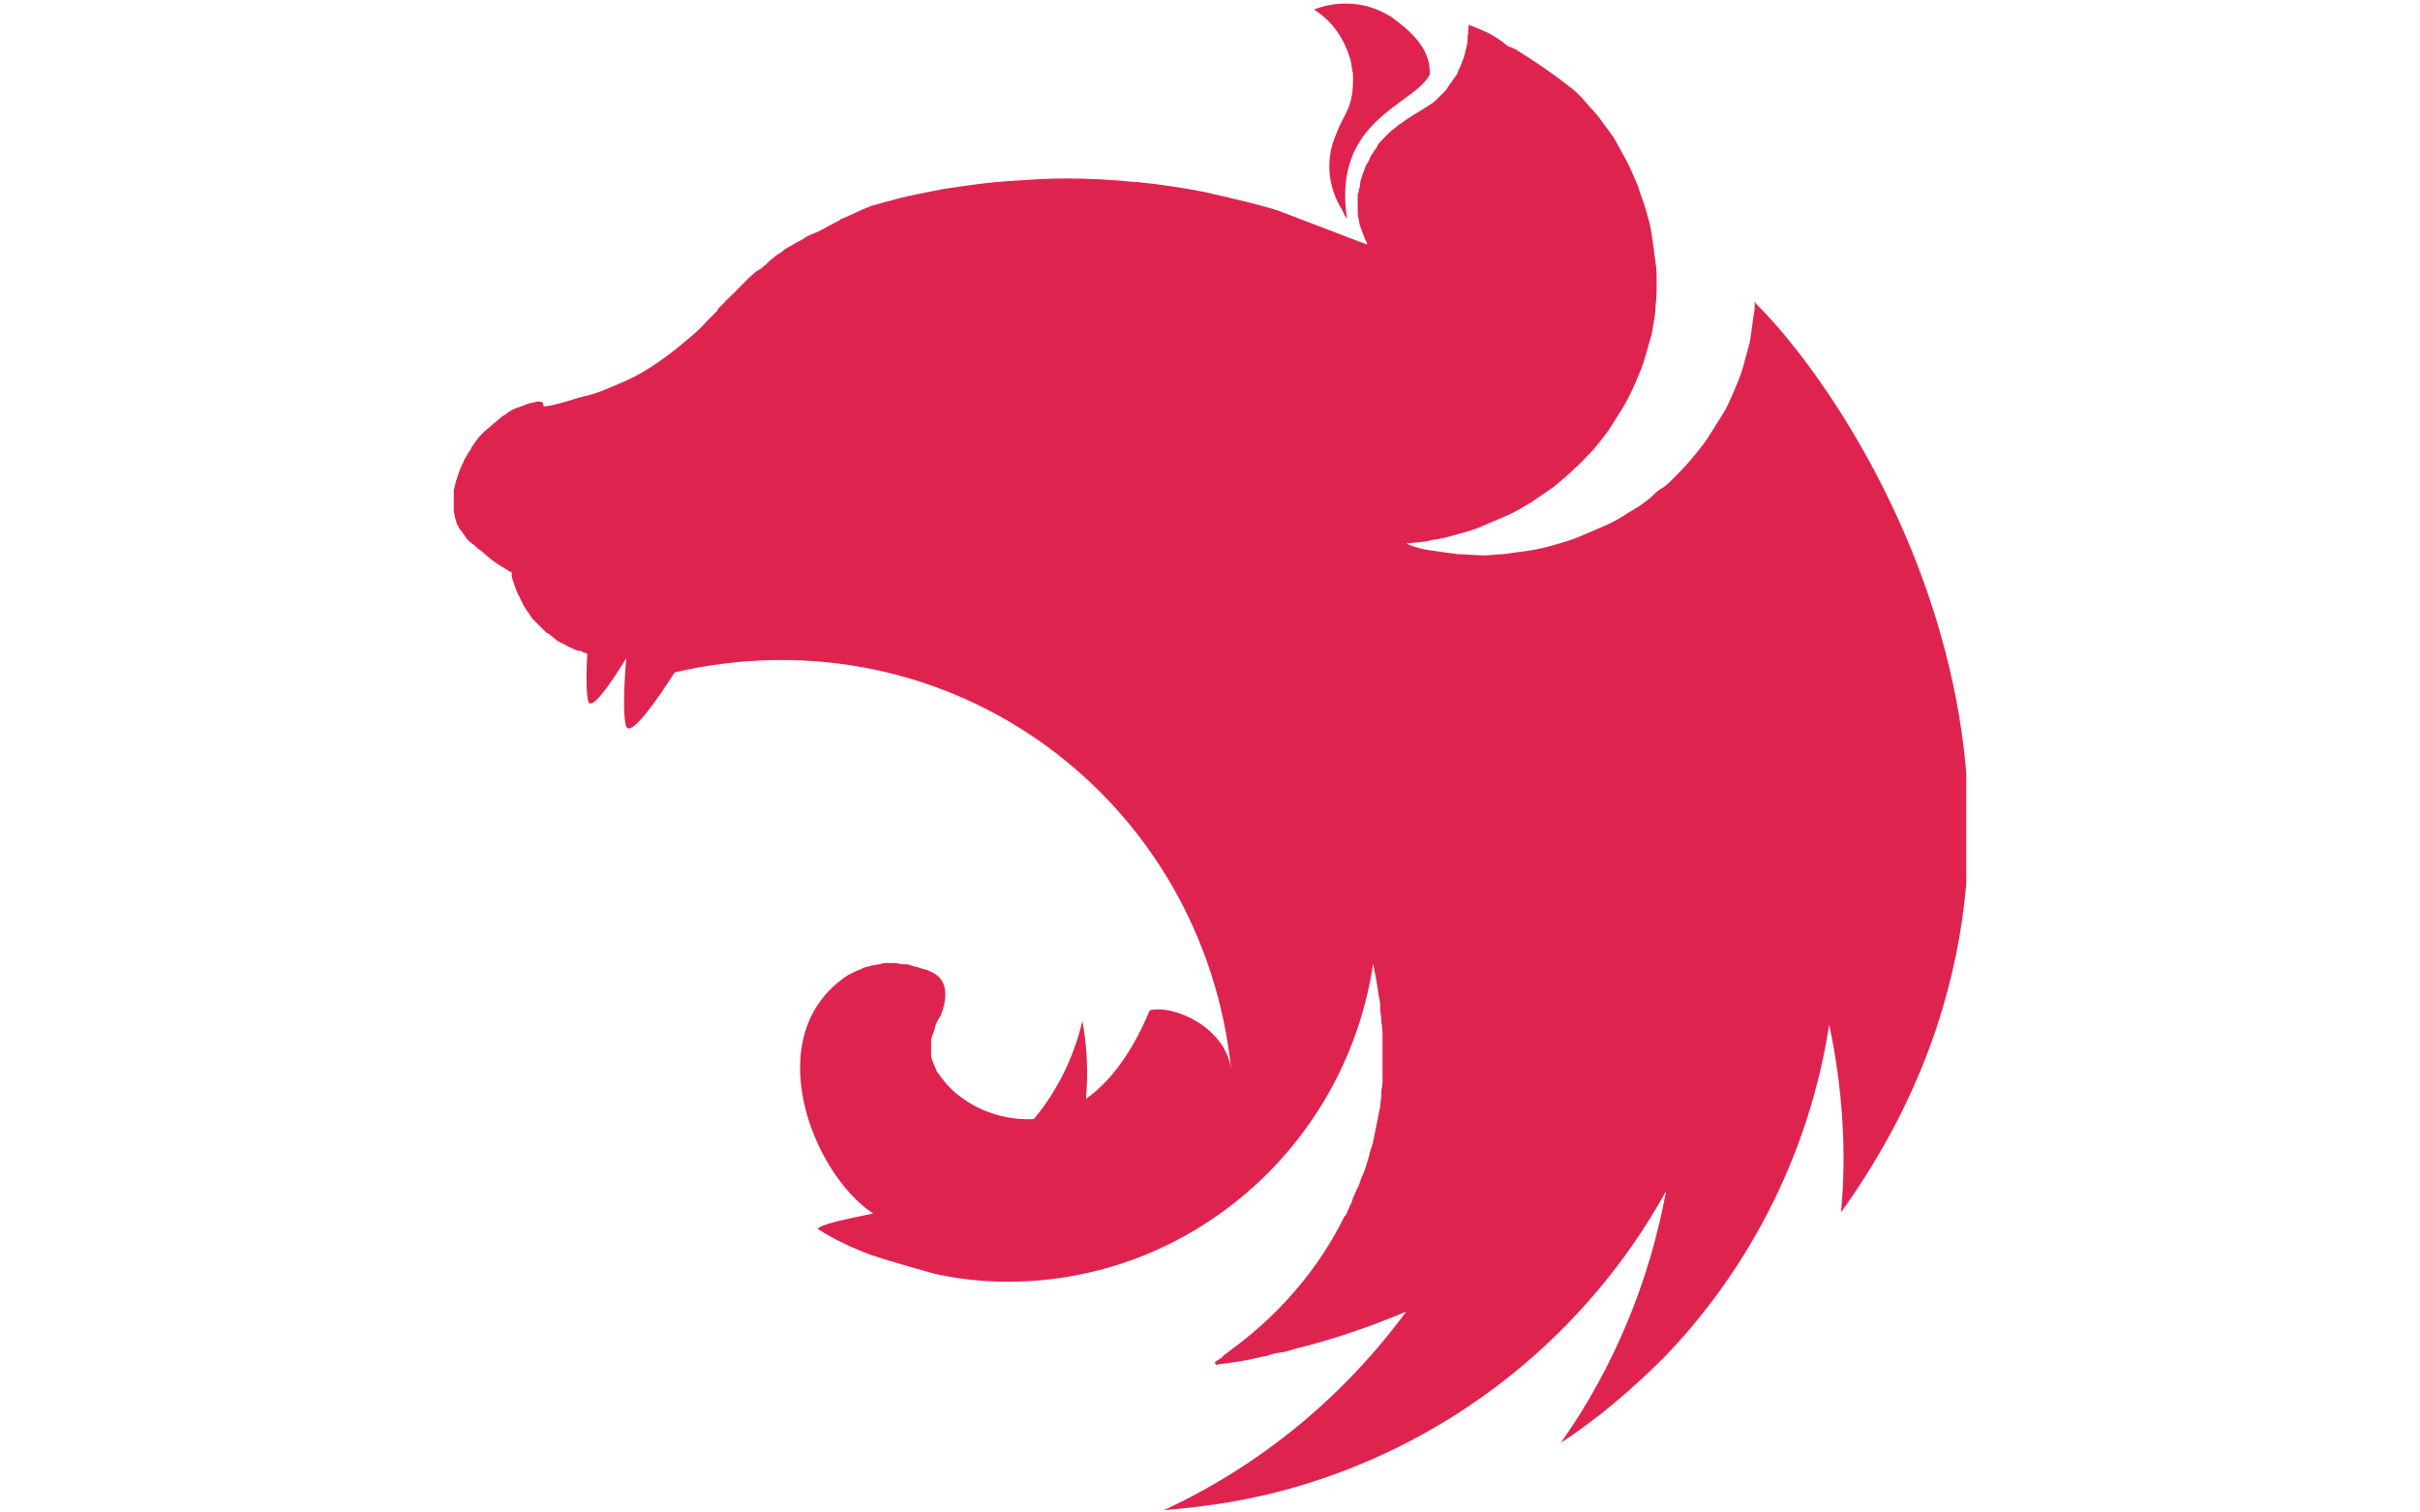 <svg width="64" height="40" viewBox="0 0 64 40" fill="none" xmlns="http://www.w3.org/2000/svg">
  <g clip-path="url(#clip0_12581_4171)">
    <path d="M35.562 0.094C35.281 0.094 35 0.156 34.75 0.25C35.281 0.594 35.562 1.062 35.719 1.594C35.719 1.656 35.75 1.719 35.75 1.781C35.75 1.844 35.781 1.906 35.781 1.969C35.812 2.875 35.531 3 35.344 3.531C35.031 4.219 35.125 4.969 35.5 5.562C35.531 5.625 35.562 5.719 35.625 5.781C35.219 3.156 37.406 2.781 37.812 1.969C37.844 1.25 37.25 0.781 36.781 0.438C36.312 0.156 35.938 0.094 35.562 0.094ZM38.844 0.656C38.812 0.906 38.844 0.844 38.812 0.969C38.812 1.062 38.812 1.156 38.781 1.25C38.75 1.344 38.75 1.406 38.719 1.5C38.688 1.594 38.656 1.656 38.625 1.75C38.594 1.812 38.562 1.875 38.531 1.969C38.5 2 38.469 2.062 38.438 2.094C38.406 2.125 38.406 2.156 38.375 2.188C38.312 2.25 38.281 2.344 38.219 2.406L38.031 2.594C37.969 2.656 37.906 2.719 37.844 2.75C37.625 2.906 37.375 3.031 37.156 3.188C37.094 3.25 37 3.281 36.938 3.344C36.875 3.406 36.812 3.438 36.75 3.5L36.562 3.688C36.5 3.75 36.438 3.812 36.406 3.906C36.344 3.969 36.312 4.062 36.25 4.125C36.219 4.219 36.188 4.281 36.125 4.375C36.094 4.469 36.062 4.531 36.031 4.625C36 4.719 35.969 4.812 35.969 4.875C35.969 4.906 35.969 4.969 35.938 5C35.938 5.031 35.938 5.094 35.906 5.125V5.562C35.906 5.656 35.906 5.719 35.938 5.812C35.938 5.906 35.969 5.969 36 6.062C36.031 6.156 36.062 6.219 36.094 6.312C36.125 6.375 36.156 6.406 36.156 6.469L33.781 5.562C33.375 5.438 33 5.344 32.594 5.25C32.375 5.188 32.156 5.156 31.938 5.094C31.312 4.969 30.688 4.875 30.062 4.812H30C29.375 4.75 28.781 4.719 28.156 4.719C27.688 4.719 27.25 4.75 26.812 4.781C26.188 4.812 25.562 4.906 24.938 5L24.469 5.094C24.156 5.156 23.844 5.219 23.531 5.312C23.375 5.344 23.219 5.406 23.062 5.438C22.906 5.5 22.75 5.562 22.625 5.625C22.5 5.688 22.406 5.719 22.281 5.781C22.25 5.781 22.25 5.781 22.219 5.812C22.125 5.875 22.031 5.906 21.938 5.969C21.906 5.969 21.875 6 21.875 6C21.75 6.062 21.656 6.125 21.562 6.156C21.5 6.188 21.406 6.219 21.344 6.25C21.312 6.281 21.281 6.281 21.25 6.312C21.156 6.375 21.062 6.406 20.969 6.469C20.875 6.531 20.781 6.562 20.719 6.625C20.656 6.688 20.562 6.719 20.5 6.781C20.5 6.781 20.469 6.781 20.469 6.812C20.406 6.844 20.344 6.906 20.281 6.969L20.25 7C20.188 7.031 20.156 7.094 20.094 7.125C20.062 7.125 20.062 7.156 20.031 7.156C19.969 7.188 19.938 7.25 19.875 7.281C19.875 7.312 19.844 7.312 19.844 7.312L19.656 7.5L19.625 7.531L19.438 7.719C19.438 7.719 19.438 7.75 19.406 7.75L19.25 7.906C19.219 7.938 19.188 7.938 19.188 7.969L19 8.156C19 8.188 18.969 8.188 18.969 8.219L18.719 8.469L18.688 8.5C18.531 8.688 18.344 8.844 18.156 9C17.969 9.156 17.781 9.312 17.562 9.469C17.344 9.625 17.156 9.75 16.938 9.875C16.719 10 16.5 10.094 16.281 10.188C16.062 10.281 15.844 10.375 15.625 10.438C15.188 10.531 14.75 10.719 14.375 10.75C14.375 10.594 14.281 10.625 14.188 10.625C14.094 10.656 14 10.656 13.938 10.688C13.844 10.719 13.781 10.75 13.688 10.781C13.594 10.812 13.531 10.844 13.438 10.906C13.375 10.969 13.281 11 13.219 11.062C13.156 11.125 13.062 11.188 13 11.25C12.938 11.312 12.844 11.375 12.781 11.438C12.719 11.5 12.656 11.562 12.594 11.656C12.531 11.75 12.469 11.812 12.438 11.906C12.375 11.969 12.344 12.062 12.281 12.156C12.25 12.25 12.188 12.344 12.156 12.438L12.062 12.719C12.031 12.812 12.031 12.875 12 12.969V13C11.969 13.094 11.969 13.219 11.969 13.281C12 13.25 12 13.312 12 13.375V13.5C12 13.562 12.031 13.625 12.031 13.688C12.062 13.75 12.062 13.812 12.094 13.875C12.125 13.938 12.156 14 12.219 14.062C12.25 14.125 12.312 14.188 12.344 14.25C12.406 14.312 12.469 14.375 12.531 14.406C12.594 14.469 12.656 14.531 12.719 14.562C12.969 14.781 13.031 14.844 13.344 15.031C13.406 15.062 13.438 15.094 13.5 15.125H13.531V15.188C13.531 15.281 13.562 15.344 13.594 15.438C13.625 15.531 13.656 15.625 13.688 15.688L13.781 15.875C13.781 15.906 13.812 15.906 13.812 15.938C13.844 16.031 13.906 16.094 13.938 16.156C14 16.219 14.031 16.312 14.094 16.375L14.281 16.562L14.469 16.75H14.5C14.562 16.812 14.625 16.844 14.688 16.906C14.75 16.969 14.844 17 14.906 17.031C14.969 17.062 15.062 17.125 15.156 17.156C15.219 17.188 15.281 17.219 15.375 17.219C15.375 17.219 15.406 17.219 15.406 17.25C15.438 17.25 15.5 17.281 15.531 17.281C15.5 17.844 15.5 18.375 15.562 18.562C15.656 18.781 16.125 18.125 16.562 17.406C16.5 18.125 16.469 18.969 16.562 19.219C16.688 19.469 17.281 18.656 17.844 17.781C25.156 16.094 31.844 21.156 32.562 28.312C32.438 27.188 31.062 26.562 30.406 26.719C30.094 27.469 29.562 28.469 28.719 29.062C28.781 28.375 28.75 27.688 28.625 27C28.406 27.938 27.969 28.844 27.344 29.594C26.375 29.656 25.375 29.188 24.875 28.469C24.844 28.438 24.812 28.375 24.781 28.344C24.75 28.281 24.719 28.188 24.688 28.125C24.656 28.062 24.625 27.969 24.625 27.906V27.688V27.531C24.625 27.469 24.656 27.375 24.688 27.312C24.719 27.25 24.719 27.156 24.75 27.094C24.781 27.031 24.812 26.938 24.875 26.875C25.062 26.375 25.062 25.969 24.719 25.75L24.531 25.656C24.5 25.656 24.438 25.625 24.406 25.625C24.375 25.625 24.344 25.594 24.312 25.594C24.25 25.562 24.156 25.562 24.094 25.531C24.031 25.5 23.938 25.5 23.875 25.5C23.812 25.5 23.719 25.469 23.656 25.469H23.5C23.406 25.469 23.344 25.469 23.281 25.5C23.219 25.5 23.125 25.531 23.062 25.531C23 25.562 22.906 25.562 22.844 25.594C22.781 25.625 22.719 25.656 22.625 25.688L22.438 25.781C20.031 27.344 21.469 31.031 23.094 32.094C22.469 32.219 21.844 32.344 21.656 32.469L21.625 32.5C22.062 32.781 22.531 33 23.031 33.188C23.688 33.406 24.406 33.594 24.719 33.688C25.562 33.875 26.438 33.938 27.312 33.875C31.875 33.562 35.625 30.062 36.312 25.5C36.344 25.594 36.344 25.688 36.375 25.781C36.406 25.969 36.438 26.156 36.469 26.375C36.5 26.469 36.5 26.562 36.5 26.656V26.688C36.5 26.781 36.531 26.875 36.531 26.969C36.531 27.094 36.562 27.188 36.562 27.312V28.625C36.562 28.719 36.531 28.781 36.531 28.875V28.969C36.531 29.062 36.5 29.156 36.5 29.281C36.469 29.375 36.469 29.469 36.438 29.562V29.594C36.406 29.688 36.406 29.781 36.375 29.875V29.906C36.344 30 36.344 30.094 36.312 30.188V30.219L36.219 30.5V30.531C36.188 30.625 36.156 30.75 36.125 30.844C36.094 30.938 36.062 31.031 36 31.156C35.969 31.25 35.938 31.375 35.875 31.469C35.844 31.562 35.781 31.656 35.75 31.781C35.719 31.875 35.656 31.969 35.625 32.062C35.625 32.094 35.594 32.125 35.594 32.125C35.594 32.125 35.594 32.156 35.562 32.156C34.906 33.5 33.906 34.688 32.656 35.625C32.562 35.688 32.5 35.75 32.406 35.812C32.375 35.844 32.344 35.844 32.344 35.875C32.281 35.938 32.188 35.969 32.125 36.031L32.156 36.094C32.312 36.062 32.438 36.062 32.594 36.031C32.875 36 33.125 35.938 33.406 35.875C33.469 35.875 33.562 35.844 33.625 35.812C33.688 35.812 33.719 35.781 33.781 35.781C33.844 35.781 33.938 35.75 34 35.75C34.062 35.719 34.125 35.719 34.188 35.688C35.219 35.438 36.219 35.094 37.188 34.688C35.531 36.938 33.344 38.75 30.781 39.938C31.969 39.844 33.156 39.656 34.312 39.312C38.469 38.094 41.969 35.281 44.062 31.5C43.625 33.875 42.688 36.156 41.281 38.156C42.281 37.5 43.188 36.719 44.031 35.875C46.344 33.469 47.875 30.375 48.375 27.094C48.719 28.719 48.844 30.406 48.688 32.062C56.156 21.656 49.312 10.875 46.438 8.031C46.438 8 46.406 8 46.406 7.969C46.406 8.094 46.406 8.219 46.375 8.344C46.344 8.594 46.312 8.812 46.281 9.031C46.219 9.25 46.156 9.5 46.094 9.719C46.031 9.938 45.938 10.156 45.844 10.375C45.75 10.594 45.656 10.812 45.531 11C45.406 11.188 45.281 11.406 45.156 11.594C45.031 11.781 44.875 11.969 44.719 12.156C44.562 12.344 44.406 12.5 44.219 12.688C44.125 12.781 44.031 12.875 43.906 12.938C43.812 13 43.75 13.062 43.656 13.156C43.469 13.312 43.281 13.438 43.062 13.562C42.875 13.688 42.656 13.812 42.438 13.906L41.781 14.188C41.562 14.281 41.344 14.344 41.125 14.406C40.906 14.469 40.656 14.531 40.438 14.562C40.188 14.594 39.969 14.625 39.75 14.656C39.594 14.656 39.406 14.688 39.25 14.688C39 14.688 38.781 14.656 38.562 14.656C38.312 14.625 38.094 14.594 37.875 14.562C37.625 14.531 37.406 14.469 37.188 14.375C37.406 14.344 37.656 14.344 37.875 14.281C38.125 14.25 38.344 14.188 38.562 14.125C38.781 14.062 39.031 14 39.219 13.906L39.875 13.625C40.094 13.531 40.281 13.406 40.5 13.281C40.688 13.156 40.906 13 41.094 12.875C41.281 12.719 41.469 12.562 41.625 12.406C41.812 12.25 41.969 12.062 42.125 11.906C42.281 11.719 42.438 11.531 42.562 11.344C42.594 11.312 42.594 11.281 42.625 11.25C42.719 11.094 42.844 10.906 42.938 10.75C43.062 10.531 43.156 10.344 43.25 10.125C43.344 9.906 43.438 9.688 43.5 9.469L43.688 8.812C43.719 8.562 43.781 8.344 43.781 8.125C43.812 7.875 43.812 7.656 43.812 7.438C43.812 7.281 43.812 7.094 43.781 6.938C43.75 6.688 43.719 6.469 43.688 6.25C43.656 6 43.594 5.781 43.531 5.562C43.469 5.344 43.375 5.125 43.312 4.906C43.219 4.688 43.125 4.469 43.031 4.281C42.906 4.062 42.812 3.875 42.688 3.656C42.562 3.469 42.406 3.281 42.281 3.094C42.125 2.906 41.969 2.75 41.812 2.562C41.719 2.469 41.625 2.375 41.531 2.312C41.062 1.938 40.594 1.625 40.094 1.312C40.031 1.281 39.969 1.25 39.875 1.219C39.469 0.875 39.156 0.781 38.844 0.656Z" fill="#DF234F"/>
  </g>
  <defs>
    <clipPath id="clip0_12581_4171">
      <rect width="40" height="40" fill="white" transform="translate(12)"/>
    </clipPath>
  </defs>
</svg>
